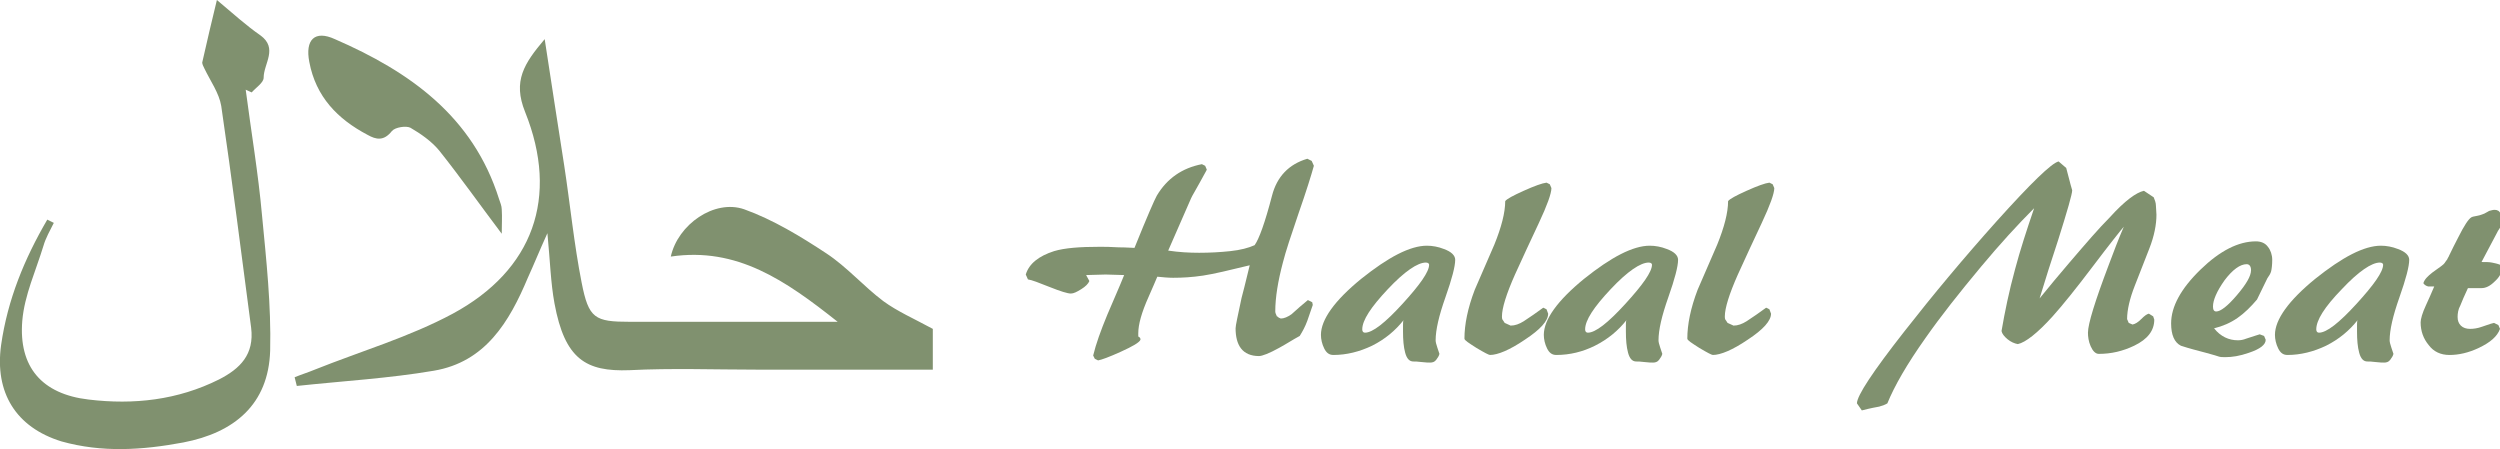 <?xml version="1.0" encoding="utf-8"?>
<!-- Generator: Adobe Illustrator 26.3.1, SVG Export Plug-In . SVG Version: 6.00 Build 0)  -->
<svg version="1.1" id="Layer_1" xmlns="http://www.w3.org/2000/svg" xmlns:xlink="http://www.w3.org/1999/xlink" x="0px" y="0px"
	 viewBox="0 0 459.9 82.6" style="enable-background:new 0 0 459.9 82.6;" xml:space="preserve">
<style type="text/css">
	.st0{fill:#80916F;}
</style>
<g>
	<g>
		<path class="st0" d="M171.6,68c-11,0-21.6,0-32.3,0c-7.8,0-15.7-0.3-23.5,0.1c-8,0.3-11.9-2-13.8-12.3c-0.7-3.8-0.8-7.8-1.3-12.9
			c-1.5,3.3-2.5,5.8-3.6,8.2c-3.4,8.1-7.8,15.5-17.3,17.1C71.6,69.6,63,70.1,54.6,71c-0.1-0.5-0.3-1.1-0.4-1.6
			c1.2-0.5,2.5-0.9,3.7-1.4c8.5-3.4,17.4-6,25.4-10.3c14.8-8,19.6-21.4,13.3-37.1c-2.3-5.7-0.2-8.9,3.6-13.4
			c1.3,8.3,2.4,15.8,3.6,23.3c1.1,7.2,1.8,14.4,3.2,21.5c1.3,6.6,2.4,7.2,8.9,7.2c12.4,0,24.8,0,38.2,0c-9.6-7.6-18.5-13.8-30.7-12
			c1.3-5.9,8-10.6,13.5-8.7c5.3,1.9,10.4,5,15.1,8.1c3.8,2.5,6.9,6.1,10.5,8.8c2.6,1.9,5.6,3.2,9.1,5.1
			C171.6,62.1,171.6,64.8,171.6,68z"/>
		<path class="st0" d="M9.9,41c-0.7,1.4-1.5,2.8-1.9,4.2c-1.4,4.6-3.5,9.1-3.9,13.8c-0.7,8.5,3.6,13.5,12.2,14.5
			c8.3,1,16.4,0.1,24-3.7c3.9-2,6.5-4.6,5.9-9.5c-1.8-13.6-3.5-27.2-5.5-40.8c-0.4-2.4-2-4.6-3.1-6.9c-0.2-0.4-0.4-0.8-0.4-1.1
			C38.1,7.6,39,3.6,39.9,0c3.1,2.6,5.4,4.7,8,6.5c3.3,2.4,0.6,5.2,0.6,7.8c0,0.9-1.4,1.8-2.2,2.7c-0.4-0.2-0.7-0.3-1.1-0.5
			c1,7.7,2.3,15.3,3,23.1c0.8,8.3,1.7,16.6,1.5,24.9c-0.3,9.9-6.6,15.1-16,16.9c-7.5,1.4-14.9,1.9-22.4-0.2
			C2.9,78.6-1,72.2,0.2,63.5c1.2-8.4,4.3-15.9,8.5-23.1C9.1,40.6,9.5,40.8,9.9,41z"/>
		<path class="st0" d="M92.3,43c-4-5.3-7.6-10.4-11.5-15.3c-1.4-1.7-3.4-3.1-5.3-4.2c-0.8-0.4-2.8-0.1-3.4,0.6
			c-1.5,1.9-2.9,1.6-4.5,0.7c-5.5-2.9-9.5-7-10.7-13.4c-0.8-4.1,1-5.9,4.7-4.2C75.4,13.2,87,21.4,91.8,36.6c0.2,0.6,0.5,1.3,0.5,1.9
			C92.4,40,92.3,41.4,92.3,43z"/>
	</g>
	<g>
		<path class="st0" d="M209.8,62.5c-0.2,0.5-1.4,1.2-3.6,2.2c-2.2,1-3.6,1.5-4.2,1.6l-0.6-0.3l-0.3-0.6c0.5-2.1,1.4-4.6,2.6-7.5
			c1-2.4,2.1-4.8,3.1-7.3l-3.4-0.1l-3.6,0.1l0.6,1.1c-0.2,0.5-0.7,1-1.5,1.5c-0.8,0.5-1.4,0.8-1.9,0.8c-0.6,0-1.9-0.4-3.9-1.2
			c-2-0.8-3.3-1.3-4-1.4l-0.4-0.9c0.6-2,2.4-3.4,5.2-4.3c2-0.6,4.8-0.8,8.4-0.8c0.9,0,2,0,3.5,0.1c1.4,0,2.4,0.1,2.9,0.1
			c2.3-5.7,3.7-8.9,4.1-9.6c1.9-3.2,4.7-5.1,8.3-5.8l0.6,0.3l0.3,0.7c0,0.1-0.5,0.9-1.3,2.4c-0.8,1.5-1.4,2.4-1.6,2.9l-4.2,9.6
			c2,0.3,3.9,0.4,5.7,0.4c1.9,0,3.8-0.1,5.7-0.3c1.9-0.2,3.4-0.6,4.5-1.1c0.8-1.1,1.9-4.1,3.2-9.1c0.9-3.5,3.1-5.8,6.5-6.8l0.8,0.4
			l0.4,0.9c-0.5,1.8-1.4,4.7-2.8,8.7c-1.4,4.1-2.4,7.1-2.9,9.1c-0.9,3.4-1.4,6.4-1.4,9c0,0.2,0.1,0.5,0.3,0.9c0.1,0,0.2,0.1,0.3,0.2
			c0.1,0.1,0.3,0.1,0.4,0.2c0.6,0,1.3-0.3,2-0.8c1-0.9,2-1.8,3-2.6l0.8,0.4l0.1,0.5c-0.3,0.8-0.6,1.8-1,2.9c-0.4,1.1-0.9,2-1.4,2.8
			c-1.3,0.7-2.5,1.5-3.8,2.2c-1.8,1-3.1,1.5-3.7,1.5c-1.5,0-2.6-0.5-3.3-1.4c-0.7-0.9-1-2.2-1-3.7c0-0.5,0.4-2.3,1.1-5.6
			c0.2-0.7,0.7-2.7,1.5-6c-3.7,0.9-6.6,1.6-8.6,1.9c-2,0.3-3.8,0.4-5.5,0.4c-0.9,0-1.9-0.1-2.9-0.2c-0.3,0.7-0.8,1.9-1.6,3.7
			c-1.3,2.9-1.9,5.1-1.9,6.7c0,0.2,0,0.4,0,0.6C209.8,62.1,209.8,62.3,209.8,62.5z"/>
		<path class="st0" d="M245.3,65.3c-0.8,0-1.3-0.4-1.7-1.2c-0.4-0.8-0.6-1.7-0.6-2.5c0-2.8,2.5-6.3,7.4-10.3c5-4,9-6.1,12.1-6.1
			c1,0,2.1,0.2,3.1,0.6c1.4,0.5,2.1,1.2,2.1,2c0,1.2-0.6,3.5-1.8,6.9c-1.2,3.4-1.8,6-1.8,7.9c0,0.3,0.1,0.7,0.3,1.3
			c0.2,0.5,0.3,1,0.4,1.2c-0.1,0.4-0.3,0.7-0.6,1.1s-0.7,0.5-1.1,0.5c-0.3,0-0.8,0-1.6-0.1c-0.7-0.1-1.2-0.1-1.5-0.1
			c-0.7,0-1.2-0.5-1.5-1.6s-0.4-2.4-0.4-3.9c0-0.4,0-0.8,0-1.2c0-0.3,0-0.7,0.1-0.9c-1.5,1.9-3.4,3.5-5.8,4.7
			C250.1,64.7,247.7,65.3,245.3,65.3z M250.6,60.6c0,0.4,0.2,0.6,0.5,0.6c1.4,0,3.7-1.8,6.9-5.3c3.2-3.5,4.9-5.9,4.9-7.2
			c0-0.2-0.2-0.4-0.6-0.4c-1.5,0-3.9,1.6-7,4.9C252.2,56.5,250.6,58.9,250.6,60.6z"/>
		<path class="st0" d="M285.1,33.9l0.3,0.7c0,1-0.8,3.2-2.3,6.4c-1.5,3.2-3,6.4-4.4,9.5c-1.6,3.6-2.4,6.2-2.4,7.7
			c0,0.2,0,0.4,0.1,0.6c0.1,0.1,0.2,0.3,0.4,0.6l1.1,0.5c0.8,0,1.6-0.3,2.4-0.8c1.2-0.8,2.4-1.6,3.6-2.5l0.6,0.3l0.3,0.8
			c0,1.3-1.4,2.9-4.3,4.8c-2.8,1.9-5,2.8-6.4,2.8c-0.2,0-1-0.4-2.5-1.3c-1.4-0.9-2.2-1.4-2.2-1.7c0-2.6,0.6-5.6,1.9-9
			c1.2-2.8,2.4-5.5,3.6-8.3c1.3-3.2,2-5.9,2-8c0.3-0.4,1.4-1,3.4-1.9c2-0.9,3.4-1.4,4.2-1.5L285.1,33.9z"/>
		<path class="st0" d="M286.3,65.3c-0.8,0-1.3-0.4-1.7-1.2c-0.4-0.8-0.6-1.7-0.6-2.5c0-2.8,2.5-6.3,7.4-10.3c5-4,9-6.1,12.1-6.1
			c1,0,2.1,0.2,3.1,0.6c1.4,0.5,2.1,1.2,2.1,2c0,1.2-0.6,3.5-1.8,6.9c-1.2,3.4-1.8,6-1.8,7.9c0,0.3,0.1,0.7,0.3,1.3
			c0.2,0.5,0.3,1,0.4,1.2c-0.1,0.4-0.3,0.7-0.6,1.1s-0.7,0.5-1.1,0.5c-0.3,0-0.8,0-1.6-0.1c-0.7-0.1-1.2-0.1-1.5-0.1
			c-0.7,0-1.2-0.5-1.5-1.6s-0.4-2.4-0.4-3.9c0-0.4,0-0.8,0-1.2c0-0.3,0-0.7,0.1-0.9c-1.5,1.9-3.4,3.5-5.8,4.7
			C291.2,64.7,288.8,65.3,286.3,65.3z M291.6,60.6c0,0.4,0.2,0.6,0.5,0.6c1.4,0,3.7-1.8,6.9-5.3c3.2-3.5,4.9-5.9,4.9-7.2
			c0-0.2-0.2-0.4-0.6-0.4c-1.5,0-3.9,1.6-7,4.9C293.2,56.5,291.6,58.9,291.6,60.6z"/>
		<path class="st0" d="M326.1,33.9l0.3,0.7c0,1-0.8,3.2-2.3,6.4c-1.5,3.2-3,6.4-4.4,9.5c-1.6,3.6-2.4,6.2-2.4,7.7
			c0,0.2,0,0.4,0.1,0.6c0.1,0.1,0.2,0.3,0.4,0.6l1.1,0.5c0.8,0,1.6-0.3,2.4-0.8c1.2-0.8,2.4-1.6,3.6-2.5l0.6,0.3l0.3,0.8
			c0,1.3-1.4,2.9-4.3,4.8c-2.8,1.9-5,2.8-6.4,2.8c-0.2,0-1-0.4-2.5-1.3c-1.4-0.9-2.2-1.4-2.2-1.7c0-2.6,0.6-5.6,1.9-9
			c1.2-2.8,2.4-5.5,3.6-8.3c1.3-3.2,2-5.9,2-8c0.3-0.4,1.4-1,3.4-1.9c2-0.9,3.4-1.4,4.2-1.5L326.1,33.9z"/>
		<path class="st0" d="M394.4,35.1l1.8,1.2c0.2,0.5,0.4,1,0.4,1.5s0.1,1.1,0.1,1.7c0,1.8-0.4,3.9-1.3,6.2c-0.9,2.3-1.8,4.6-2.7,6.9
			c-0.9,2.3-1.4,4.4-1.4,6.1l0.3,0.7l0.7,0.3c0.5-0.1,1-0.4,1.6-1s1-0.9,1.4-1l0.8,0.5l0.2,0.6c0,2-1.2,3.6-3.7,4.8
			c-2.1,1-4.2,1.5-6.5,1.5c-0.6,0-1.1-0.5-1.5-1.4s-0.5-1.8-0.5-2.5c0-1.6,1.3-5.8,3.8-12.4c0.9-2.4,1.8-4.8,2.8-7.1
			c-0.6,0.7-2.6,3.2-5.7,7.3s-5.6,7.2-7.4,9.2c-2.8,3.1-5,4.8-6.4,5.1c-0.6-0.1-1.3-0.4-1.9-0.9s-1-1-1.1-1.5
			c0.6-3.5,1.4-7.4,2.5-11.4c0.9-3.4,2.1-7.1,3.5-11.2c-3,3-6.3,6.6-9.8,10.8c-4,4.8-7.4,9.1-10.2,13.1c-3.4,4.8-5.7,8.8-7,12
			c-0.3,0.2-0.8,0.4-1.5,0.6c-1.7,0.3-2.8,0.6-3.2,0.7l-0.9-1.3c0-1.4,2.9-5.8,8.7-13.2c5.4-6.9,11-13.6,17-20.3
			c6.3-7,10.1-10.7,11.4-11l1.4,1.2c0.4,1.4,0.7,2.8,1.1,4.1c0,0.7-0.9,3.8-2.6,9.2c-1.2,3.6-2.3,7.1-3.4,10.7
			c1.8-2.2,3.6-4.4,5.5-6.6c3-3.5,5.4-6.3,7.4-8.3C390.9,36.9,393,35.4,394.4,35.1z"/>
		<path class="st0" d="M411.7,62.6c0.5,0,1-0.1,1.5-0.3c1.6-0.5,2.4-0.8,2.5-0.8l0.8,0.3l0.3,0.7c0,0.9-1,1.7-3.1,2.4
			c-1.7,0.6-3.1,0.8-4.3,0.8c-0.5,0-0.9,0-1.2-0.1c-0.2-0.1-1-0.3-2.4-0.7c-1.5-0.4-3.1-0.8-4.6-1.3c-1.2-0.6-1.8-2-1.8-4.1
			c0-3.1,1.8-6.4,5.4-9.9c3.6-3.5,7-5.2,10.2-5.2c0.9,0,1.7,0.3,2.2,1c0.5,0.6,0.8,1.5,0.8,2.4c0,0.9-0.1,1.7-0.2,2.1
			s-0.4,0.9-0.7,1.3c-0.6,1.3-1.3,2.6-1.9,3.9c-1.1,1.3-2.3,2.5-3.6,3.4s-2.7,1.5-4.3,1.9C408.5,61.9,410,62.6,411.7,62.6z
			 M407.1,56.4c0,0.6,0.2,0.9,0.6,0.9c0.8,0,2.1-1,3.8-3c1.7-2,2.6-3.5,2.6-4.6c0-0.7-0.3-1.1-0.8-1.1c-1.2,0-2.6,1-4.1,3
			C407.8,53.6,407.1,55.2,407.1,56.4z"/>
		<path class="st0" d="M420.8,65.3c-0.8,0-1.3-0.4-1.7-1.2c-0.4-0.8-0.6-1.7-0.6-2.5c0-2.8,2.5-6.3,7.4-10.3c5-4,9-6.1,12.1-6.1
			c1,0,2.1,0.2,3.1,0.6c1.4,0.5,2.1,1.2,2.1,2c0,1.2-0.6,3.5-1.8,6.9c-1.2,3.4-1.8,6-1.8,7.9c0,0.3,0.1,0.7,0.3,1.3
			c0.2,0.5,0.3,1,0.4,1.2c-0.1,0.4-0.3,0.7-0.6,1.1s-0.7,0.5-1.1,0.5c-0.3,0-0.8,0-1.6-0.1c-0.7-0.1-1.2-0.1-1.5-0.1
			c-0.7,0-1.2-0.5-1.5-1.6s-0.4-2.4-0.4-3.9c0-0.4,0-0.8,0-1.2c0-0.3,0-0.7,0.1-0.9c-1.5,1.9-3.4,3.5-5.8,4.7
			C425.6,64.7,423.2,65.3,420.8,65.3z M426.1,60.6c0,0.4,0.2,0.6,0.5,0.6c1.4,0,3.7-1.8,6.9-5.3c3.2-3.5,4.9-5.9,4.9-7.2
			c0-0.2-0.2-0.4-0.6-0.4c-1.5,0-3.9,1.6-7,4.9C427.6,56.5,426.1,58.9,426.1,60.6z"/>
		<path class="st0" d="M452.1,58.3c0,0.7,0.2,1.2,0.6,1.6c0.4,0.4,1,0.6,1.7,0.6c0.6,0,1.4-0.1,2.2-0.4c1.4-0.5,2.1-0.7,2.2-0.7
			l0.8,0.4l0.3,0.7c-0.5,1.4-1.8,2.5-3.9,3.5c-1.9,0.9-3.7,1.3-5.4,1.3c-1.6,0-2.9-0.6-3.8-1.8c-1-1.2-1.5-2.6-1.5-4.2
			c0-0.6,0.3-1.7,1-3.2c0.5-1.1,1-2.2,1.5-3.4c-0.4,0-0.7,0-1.1,0c-0.4-0.1-0.7-0.3-0.9-0.6c0.2-0.7,0.8-1.3,1.7-2
			c1.3-0.9,2.1-1.5,2.2-1.7s0.3-0.4,0.5-0.7c0.1-0.3,0.3-0.5,0.3-0.6c0.6-1.2,1.1-2.3,1.7-3.4c1.1-2.2,1.9-3.4,2.4-3.7
			c0.1-0.1,0.5-0.2,1.1-0.3s1-0.3,1.3-0.4c0.5-0.3,0.8-0.4,0.9-0.5c0.4-0.1,0.7-0.2,1-0.2c0.5,0,0.9,0.2,1.1,0.7s0.3,1,0.3,1.7
			c0,0.2-0.1,0.5-0.4,0.9c-0.3,0.4-0.5,0.8-0.7,1.2l-2.7,5.1c0.8,0,1.4,0,1.9,0.1s1,0.2,1.5,0.4l0.3,0.8c0,0.7-0.4,1.5-1.3,2.3
			c-0.8,0.8-1.6,1.2-2.4,1.2h-2.5c-0.6,1.3-1.1,2.4-1.4,3.2C452.2,56.9,452.1,57.7,452.1,58.3z"/>
	</g>
</g>
</svg>
